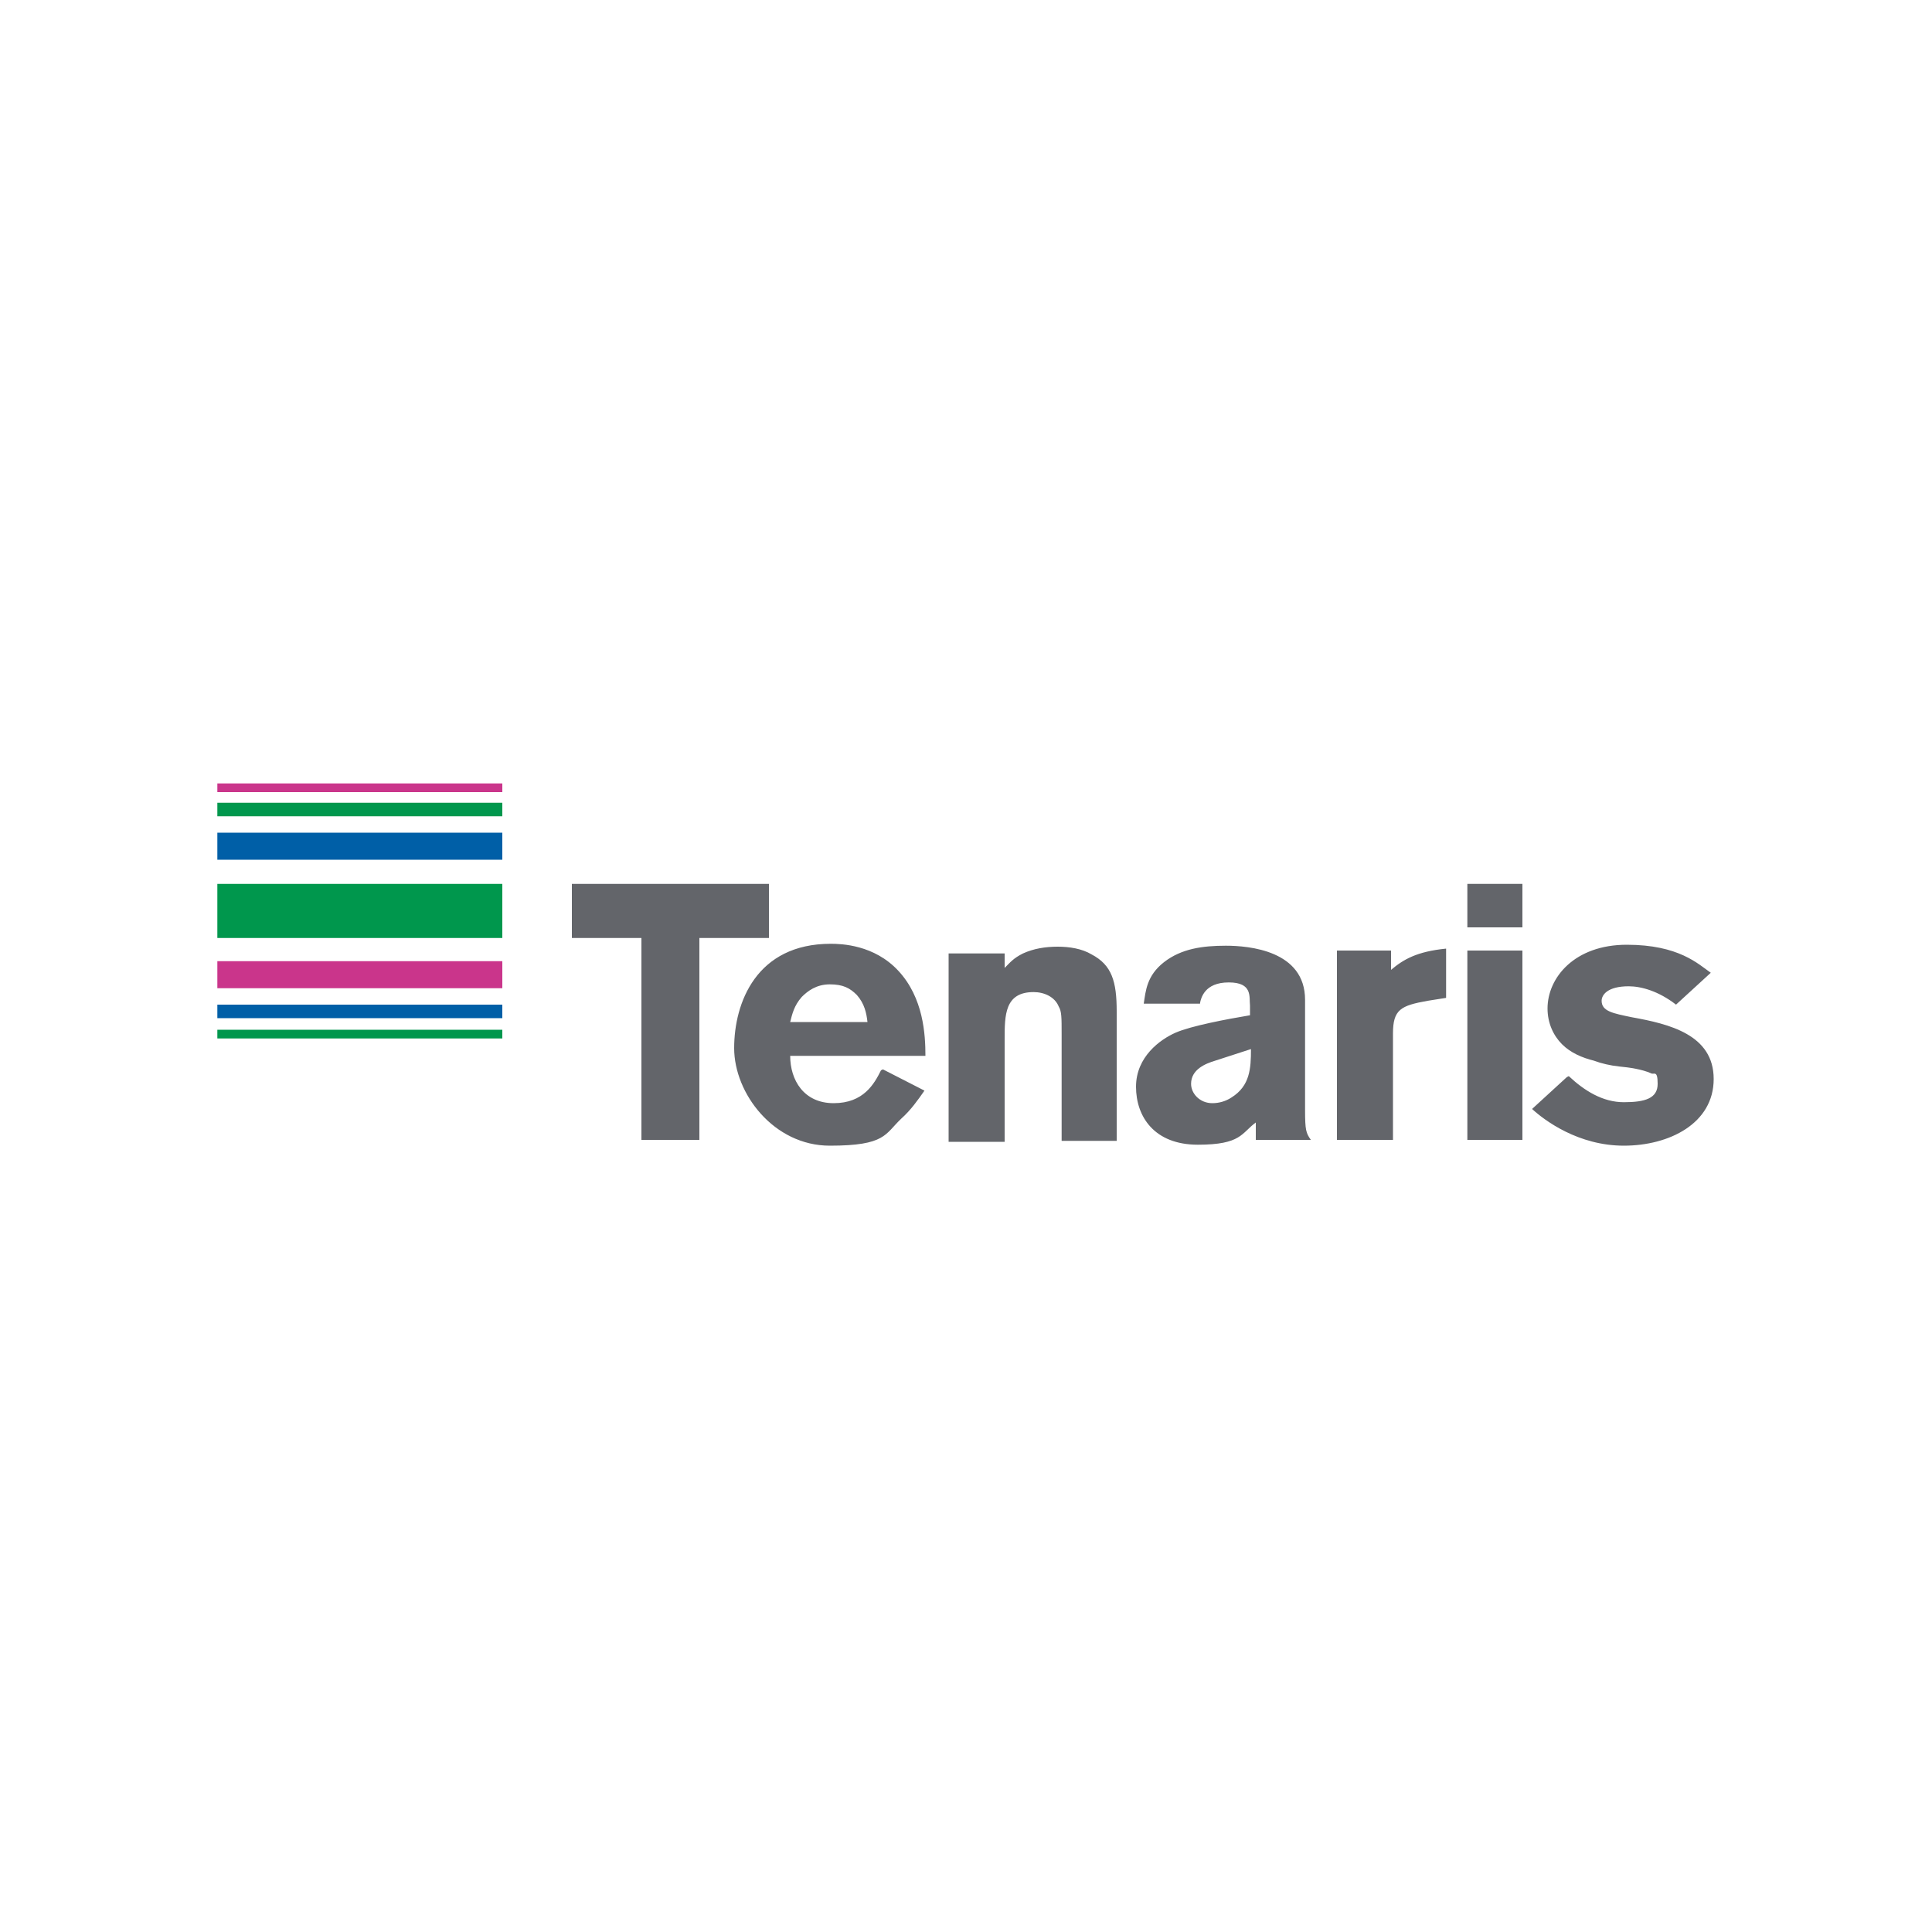 <?xml version="1.0" encoding="UTF-8"?>
<svg xmlns="http://www.w3.org/2000/svg" version="1.1" viewBox="0 0 200 200">
  <defs>
    <style>
      .cls-1 {
        fill: #005fa7;
      }

      .cls-2 {
        fill: #63656a;
      }

      .cls-3 {
        fill: #ca358b;
      }

      .cls-4 {
        fill: #00974d;
      }
    </style>
  </defs>
  <!-- Generator: Adobe Illustrator 28.6.0, SVG Export Plug-In . SVG Version: 1.2.0 Build 709)  -->
  <g>
    <g id="Layer_1">
      <g id="logotype">
        <path class="cls-2" d="M79.6,91.5h-20.4v5.6h7.2v20.9h6v-20.9h7.2v-5.6Z"/>
        <path class="cls-2" d="M91.2,110.8c-.7,1.4-1.8,3.4-4.9,3.4s-4.5-2.4-4.5-4.9h14c0-2.2-.2-6-2.8-8.8-2.5-2.7-5.9-2.8-7-2.8-7.7,0-10,6.1-10,10.8s4.1,10.1,9.9,10.1,5.7-1.2,7.4-2.8c1-.9,1.7-1.9,2.4-2.9l-4.3-2.2ZM81.8,105.8c.2-.8.4-1.7,1.2-2.6.6-.6,1.5-1.3,2.9-1.3s2.1.4,2.8,1.1c.8.9,1,1.9,1.1,2.8h-8M104,100.2c.6-.6.9-1,1.9-1.5,1.1-.5,2.3-.7,3.6-.7,1.2,0,2.5.2,3.5.8,2.1,1.1,2.6,2.8,2.6,5.9v13.4h-5.7v-11c0-1.8,0-2.4-.3-2.9-.4-1-1.5-1.5-2.6-1.5-3,0-3,2.4-3,4.9v10.6h-5.8v-19.5h5.8v1.7M124.2,104c.1-.7.5-2.3,3-2.3s2.1,1.5,2.2,2.4v1c-2.4.4-6.1,1.1-7.7,1.8-1.6.7-4.1,2.5-4.1,5.6s1.9,6,6.4,6,4.5-1.2,6-2.3v1.8h5.7c-.5-.7-.6-1-.6-3.1v-11.4c0-5.1-5.8-5.6-8.2-5.6s-4.6.3-6.4,1.7c-1.8,1.4-1.9,3-2.1,4.3h5.8ZM129.5,108.6c0,2-.1,3.8-2,5-.6.4-1.3.6-2,.6-1.3,0-2.2-1-2.2-2,0-1.5,1.5-2.1,2.5-2.4l3.7-1.2M144,100.4c1.3-1.1,2.7-1.9,5.7-2.2v5.1l-1.9.3c-2.8.5-3.6.9-3.6,3.4v11h-5.8v-19.6h5.6v2.1M151.9,98.4h5.7v19.6h-5.7v-19.6ZM151.9,91.5h5.7v4.5h-5.7v-4.5ZM162.4,111.4c1.6,1.5,3.5,2.7,5.7,2.7s3.5-.4,3.5-1.9-.4-.9-.7-1.1c-.9-.4-2.2-.6-3.3-.7-.9-.1-1.8-.3-2.6-.6-1.2-.3-2.4-.8-3.3-1.7s-1.5-2.2-1.5-3.7c0-3.2,2.8-6.6,8.2-6.6s7.4,2,8.7,2.9l-3.6,3.3c-1.8-1.4-3.6-1.9-4.9-1.9-2.2,0-2.8.9-2.8,1.5,0,1.1,1.2,1.3,3.1,1.7,3.9.7,8.5,1.8,8.5,6.4s-4.6,6.9-9.3,6.9-8.2-2.6-9.5-3.8l3.6-3.3"/>
      </g>
      <g id="logo">
        <path class="cls-4" d="M22.5,106.6h29.5v.9h-29.5v-.9ZM22.5,91.5h29.5v5.6h-29.5v-5.6ZM22.5,83.1h29.5v1.4h-29.5v-1.4Z"/>
        <path class="cls-1" d="M22.5,104h29.5v1.4h-29.5v-1.4ZM22.5,86.2h29.5v2.8h-29.5v-2.8Z"/>
        <path class="cls-3" d="M22.5,99.5h29.5v2.8h-29.5v-2.8ZM22.5,81.1h29.5v.9h-29.5v-.9Z"/>
      </g>
    </g>
  </g>
</svg>